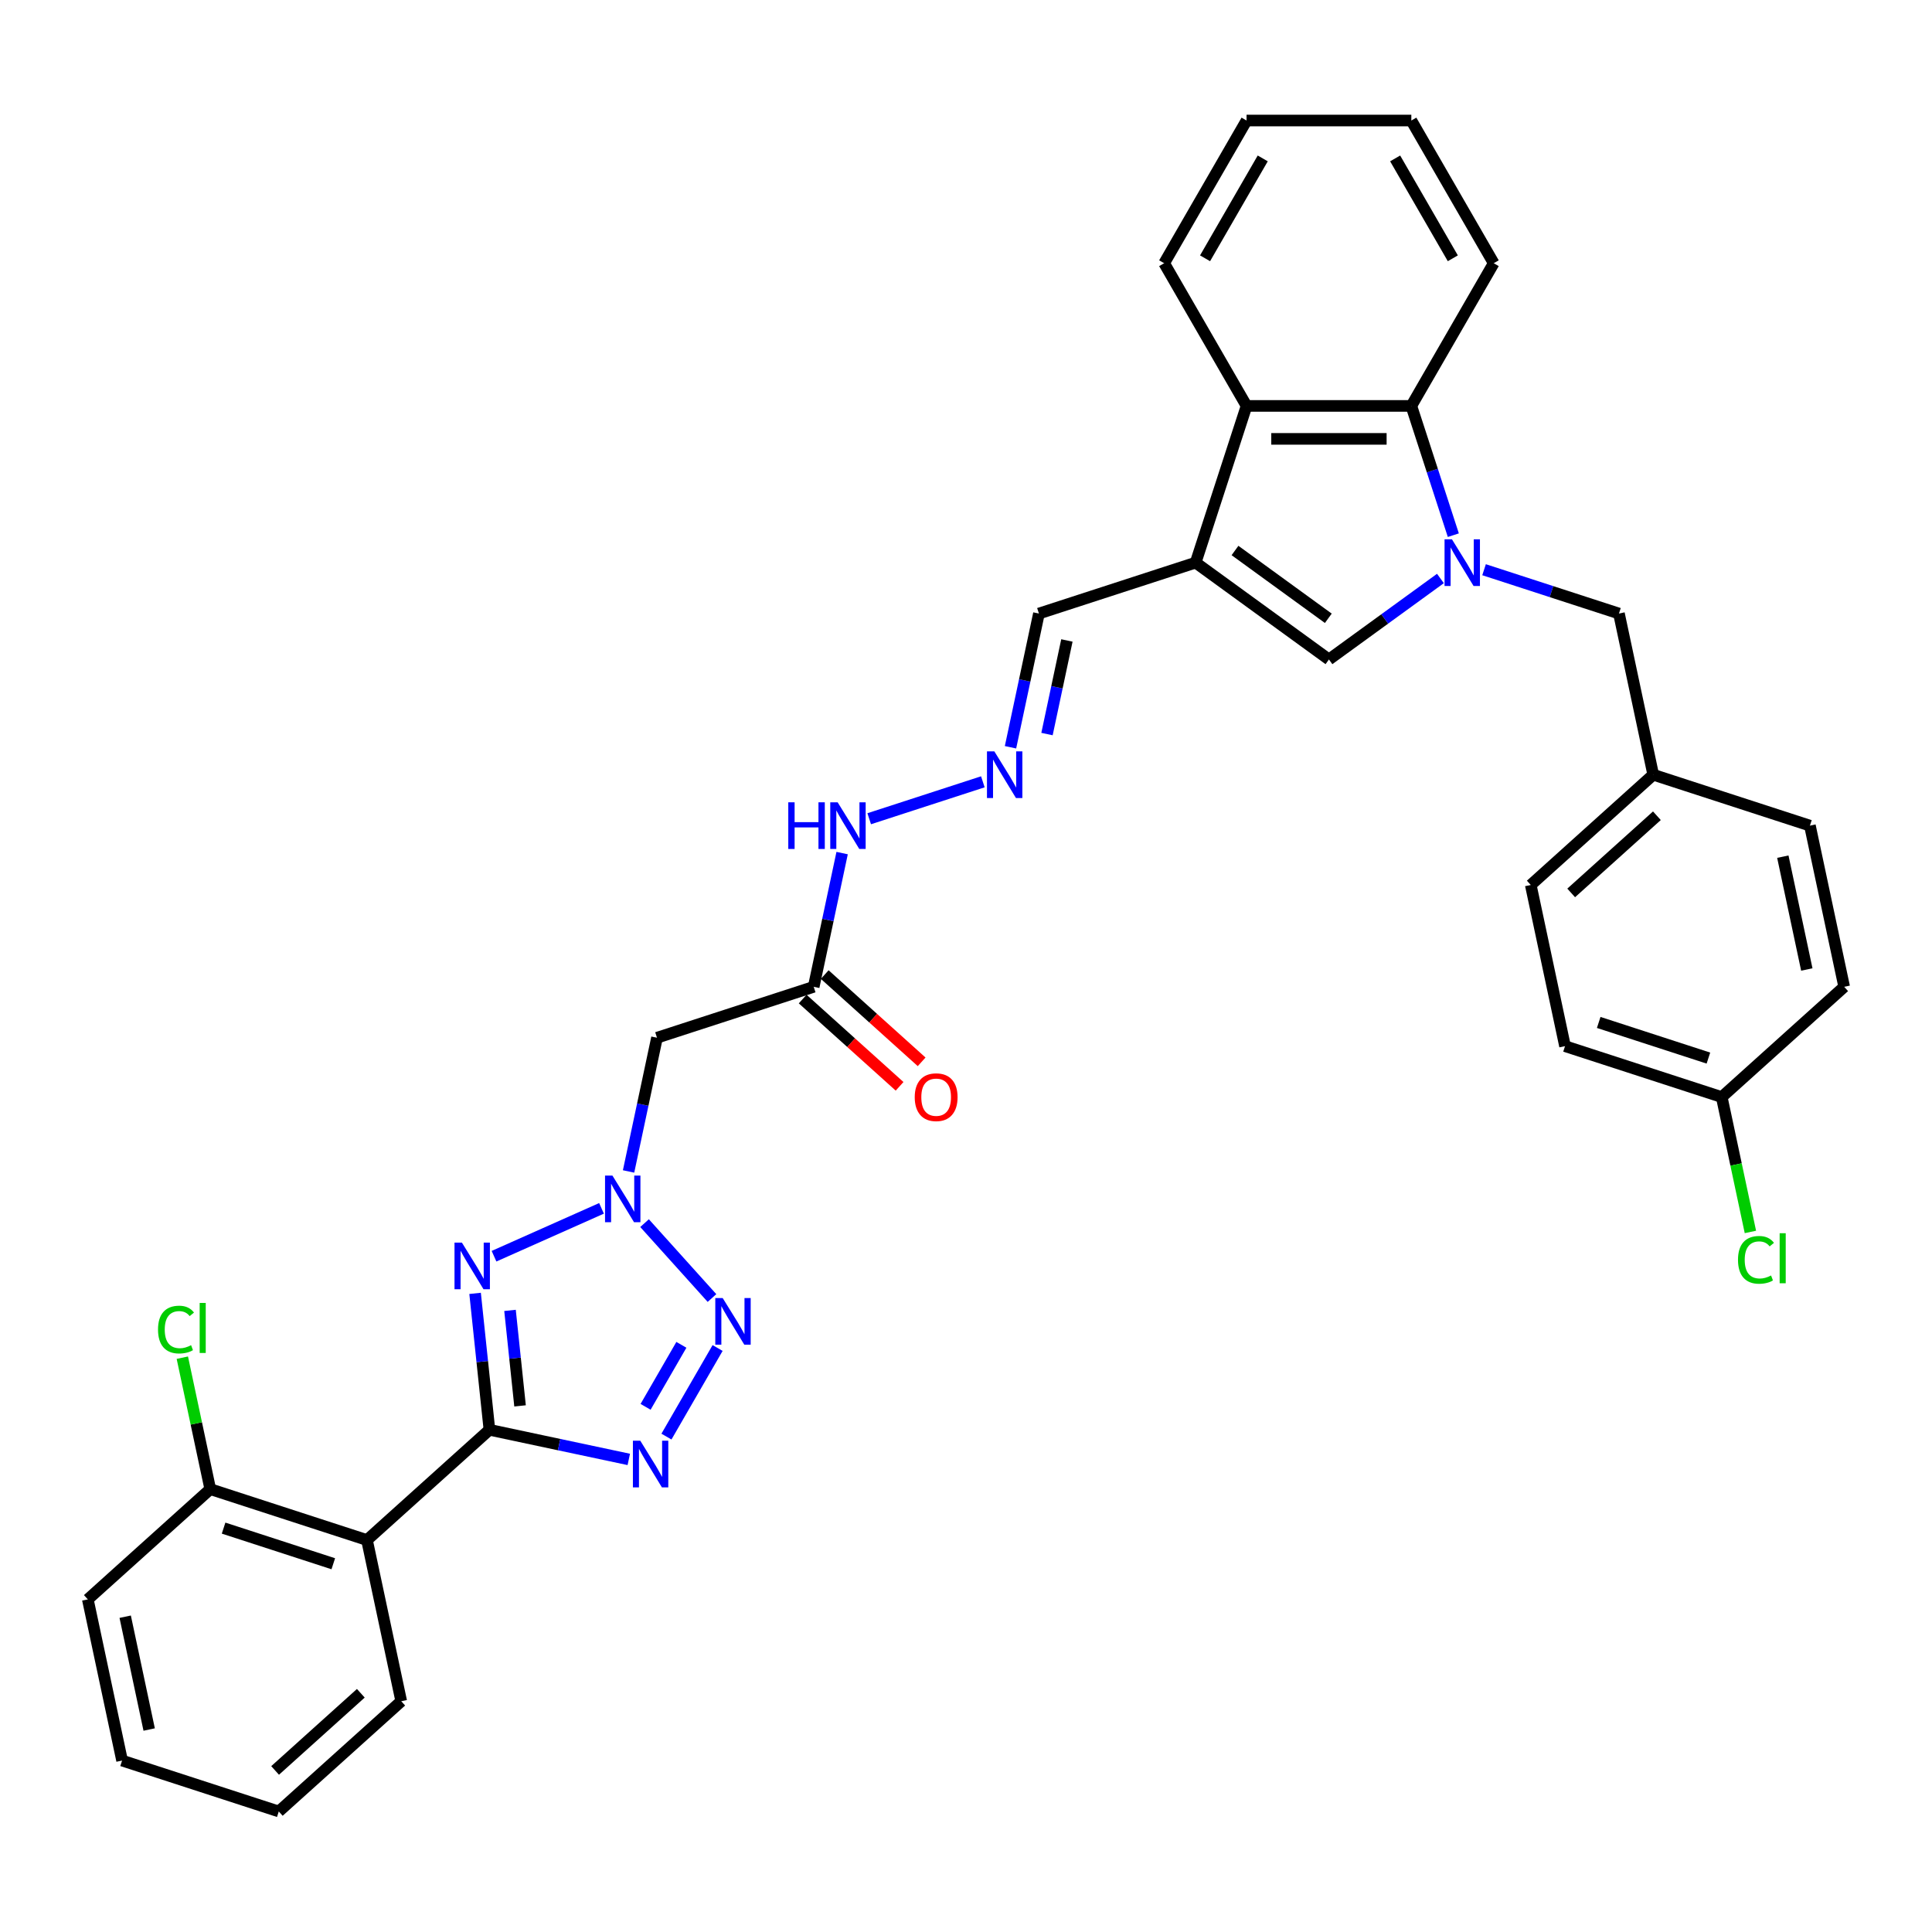 <?xml version='1.0' encoding='iso-8859-1'?>
<svg version='1.1' baseProfile='full'
              xmlns='http://www.w3.org/2000/svg'
                      xmlns:rdkit='http://www.rdkit.org/xml'
                      xmlns:xlink='http://www.w3.org/1999/xlink'
                  xml:space='preserve'
width='1000px' height='1000px' viewBox='0 0 1000 1000'>
<!-- END OF HEADER -->
<rect style='opacity:1.0;fill:#FFFFFF;stroke:none' width='1000' height='1000' x='0' y='0'> </rect>
<path class='bond-0' d='M 253.328,740.059 L 249.617,704.753' style='fill:none;fill-rule:evenodd;stroke:#000000;stroke-width:6px;stroke-linecap:butt;stroke-linejoin:miter;stroke-opacity:1' />
<path class='bond-0' d='M 249.617,704.753 L 245.906,669.448' style='fill:none;fill-rule:evenodd;stroke:#0000FF;stroke-width:6px;stroke-linecap:butt;stroke-linejoin:miter;stroke-opacity:1' />
<path class='bond-0' d='M 269.178,727.684 L 266.581,702.97' style='fill:none;fill-rule:evenodd;stroke:#000000;stroke-width:6px;stroke-linecap:butt;stroke-linejoin:miter;stroke-opacity:1' />
<path class='bond-0' d='M 266.581,702.97 L 263.983,678.256' style='fill:none;fill-rule:evenodd;stroke:#0000FF;stroke-width:6px;stroke-linecap:butt;stroke-linejoin:miter;stroke-opacity:1' />
<path class='bond-1' d='M 253.328,740.059 L 289.393,747.725' style='fill:none;fill-rule:evenodd;stroke:#000000;stroke-width:6px;stroke-linecap:butt;stroke-linejoin:miter;stroke-opacity:1' />
<path class='bond-1' d='M 289.393,747.725 L 325.459,755.39' style='fill:none;fill-rule:evenodd;stroke:#0000FF;stroke-width:6px;stroke-linecap:butt;stroke-linejoin:miter;stroke-opacity:1' />
<path class='bond-7' d='M 253.328,740.059 L 189.947,797.126' style='fill:none;fill-rule:evenodd;stroke:#000000;stroke-width:6px;stroke-linecap:butt;stroke-linejoin:miter;stroke-opacity:1' />
<path class='bond-2' d='M 255.705,650.212 L 311.343,625.44' style='fill:none;fill-rule:evenodd;stroke:#0000FF;stroke-width:6px;stroke-linecap:butt;stroke-linejoin:miter;stroke-opacity:1' />
<path class='bond-4' d='M 344.954,743.582 L 371.427,697.729' style='fill:none;fill-rule:evenodd;stroke:#0000FF;stroke-width:6px;stroke-linecap:butt;stroke-linejoin:miter;stroke-opacity:1' />
<path class='bond-4' d='M 334.153,728.175 L 352.684,696.078' style='fill:none;fill-rule:evenodd;stroke:#0000FF;stroke-width:6px;stroke-linecap:butt;stroke-linejoin:miter;stroke-opacity:1' />
<path class='bond-10' d='M 325.346,606.341 L 332.702,571.734' style='fill:none;fill-rule:evenodd;stroke:#0000FF;stroke-width:6px;stroke-linecap:butt;stroke-linejoin:miter;stroke-opacity:1' />
<path class='bond-10' d='M 332.702,571.734 L 340.058,537.127' style='fill:none;fill-rule:evenodd;stroke:#000000;stroke-width:6px;stroke-linecap:butt;stroke-linejoin:miter;stroke-opacity:1' />
<path class='bond-34' d='M 333.618,633.091 L 368.524,671.858' style='fill:none;fill-rule:evenodd;stroke:#0000FF;stroke-width:6px;stroke-linecap:butt;stroke-linejoin:miter;stroke-opacity:1' />
<path class='bond-3' d='M 745.564,299.42 L 716.711,320.383' style='fill:none;fill-rule:evenodd;stroke:#0000FF;stroke-width:6px;stroke-linecap:butt;stroke-linejoin:miter;stroke-opacity:1' />
<path class='bond-3' d='M 716.711,320.383 L 687.858,341.346' style='fill:none;fill-rule:evenodd;stroke:#000000;stroke-width:6px;stroke-linecap:butt;stroke-linejoin:miter;stroke-opacity:1' />
<path class='bond-12' d='M 768.148,294.885 L 803.059,306.228' style='fill:none;fill-rule:evenodd;stroke:#0000FF;stroke-width:6px;stroke-linecap:butt;stroke-linejoin:miter;stroke-opacity:1' />
<path class='bond-12' d='M 803.059,306.228 L 837.969,317.571' style='fill:none;fill-rule:evenodd;stroke:#000000;stroke-width:6px;stroke-linecap:butt;stroke-linejoin:miter;stroke-opacity:1' />
<path class='bond-36' d='M 752.24,277.007 L 741.371,243.555' style='fill:none;fill-rule:evenodd;stroke:#0000FF;stroke-width:6px;stroke-linecap:butt;stroke-linejoin:miter;stroke-opacity:1' />
<path class='bond-36' d='M 741.371,243.555 L 730.501,210.104' style='fill:none;fill-rule:evenodd;stroke:#000000;stroke-width:6px;stroke-linecap:butt;stroke-linejoin:miter;stroke-opacity:1' />
<path class='bond-5' d='M 618.86,291.216 L 537.747,317.571' style='fill:none;fill-rule:evenodd;stroke:#000000;stroke-width:6px;stroke-linecap:butt;stroke-linejoin:miter;stroke-opacity:1' />
<path class='bond-6' d='M 618.86,291.216 L 687.858,341.346' style='fill:none;fill-rule:evenodd;stroke:#000000;stroke-width:6px;stroke-linecap:butt;stroke-linejoin:miter;stroke-opacity:1' />
<path class='bond-6' d='M 639.235,284.936 L 687.534,320.027' style='fill:none;fill-rule:evenodd;stroke:#000000;stroke-width:6px;stroke-linecap:butt;stroke-linejoin:miter;stroke-opacity:1' />
<path class='bond-9' d='M 618.86,291.216 L 645.215,210.104' style='fill:none;fill-rule:evenodd;stroke:#000000;stroke-width:6px;stroke-linecap:butt;stroke-linejoin:miter;stroke-opacity:1' />
<path class='bond-15' d='M 189.947,797.126 L 108.835,770.771' style='fill:none;fill-rule:evenodd;stroke:#000000;stroke-width:6px;stroke-linecap:butt;stroke-linejoin:miter;stroke-opacity:1' />
<path class='bond-15' d='M 172.509,809.396 L 115.731,790.947' style='fill:none;fill-rule:evenodd;stroke:#000000;stroke-width:6px;stroke-linecap:butt;stroke-linejoin:miter;stroke-opacity:1' />
<path class='bond-22' d='M 189.947,797.126 L 207.679,880.549' style='fill:none;fill-rule:evenodd;stroke:#000000;stroke-width:6px;stroke-linecap:butt;stroke-linejoin:miter;stroke-opacity:1' />
<path class='bond-8' d='M 730.501,210.104 L 645.215,210.104' style='fill:none;fill-rule:evenodd;stroke:#000000;stroke-width:6px;stroke-linecap:butt;stroke-linejoin:miter;stroke-opacity:1' />
<path class='bond-8' d='M 717.708,227.161 L 658.008,227.161' style='fill:none;fill-rule:evenodd;stroke:#000000;stroke-width:6px;stroke-linecap:butt;stroke-linejoin:miter;stroke-opacity:1' />
<path class='bond-27' d='M 730.501,210.104 L 773.145,136.243' style='fill:none;fill-rule:evenodd;stroke:#000000;stroke-width:6px;stroke-linecap:butt;stroke-linejoin:miter;stroke-opacity:1' />
<path class='bond-28' d='M 645.215,210.104 L 602.571,136.243' style='fill:none;fill-rule:evenodd;stroke:#000000;stroke-width:6px;stroke-linecap:butt;stroke-linejoin:miter;stroke-opacity:1' />
<path class='bond-11' d='M 340.058,537.127 L 421.171,510.772' style='fill:none;fill-rule:evenodd;stroke:#000000;stroke-width:6px;stroke-linecap:butt;stroke-linejoin:miter;stroke-opacity:1' />
<path class='bond-16' d='M 421.171,510.772 L 428.527,476.165' style='fill:none;fill-rule:evenodd;stroke:#000000;stroke-width:6px;stroke-linecap:butt;stroke-linejoin:miter;stroke-opacity:1' />
<path class='bond-16' d='M 428.527,476.165 L 435.883,441.558' style='fill:none;fill-rule:evenodd;stroke:#0000FF;stroke-width:6px;stroke-linecap:butt;stroke-linejoin:miter;stroke-opacity:1' />
<path class='bond-17' d='M 415.464,517.11 L 440.544,539.692' style='fill:none;fill-rule:evenodd;stroke:#000000;stroke-width:6px;stroke-linecap:butt;stroke-linejoin:miter;stroke-opacity:1' />
<path class='bond-17' d='M 440.544,539.692 L 465.625,562.275' style='fill:none;fill-rule:evenodd;stroke:#FF0000;stroke-width:6px;stroke-linecap:butt;stroke-linejoin:miter;stroke-opacity:1' />
<path class='bond-17' d='M 426.877,504.434 L 451.958,527.016' style='fill:none;fill-rule:evenodd;stroke:#000000;stroke-width:6px;stroke-linecap:butt;stroke-linejoin:miter;stroke-opacity:1' />
<path class='bond-17' d='M 451.958,527.016 L 477.038,549.599' style='fill:none;fill-rule:evenodd;stroke:#FF0000;stroke-width:6px;stroke-linecap:butt;stroke-linejoin:miter;stroke-opacity:1' />
<path class='bond-18' d='M 837.969,317.571 L 855.701,400.994' style='fill:none;fill-rule:evenodd;stroke:#000000;stroke-width:6px;stroke-linecap:butt;stroke-linejoin:miter;stroke-opacity:1' />
<path class='bond-13' d='M 508.723,404.663 L 449.898,423.776' style='fill:none;fill-rule:evenodd;stroke:#0000FF;stroke-width:6px;stroke-linecap:butt;stroke-linejoin:miter;stroke-opacity:1' />
<path class='bond-14' d='M 523.035,386.785 L 530.391,352.178' style='fill:none;fill-rule:evenodd;stroke:#0000FF;stroke-width:6px;stroke-linecap:butt;stroke-linejoin:miter;stroke-opacity:1' />
<path class='bond-14' d='M 530.391,352.178 L 537.747,317.571' style='fill:none;fill-rule:evenodd;stroke:#000000;stroke-width:6px;stroke-linecap:butt;stroke-linejoin:miter;stroke-opacity:1' />
<path class='bond-14' d='M 541.927,379.949 L 547.076,355.724' style='fill:none;fill-rule:evenodd;stroke:#0000FF;stroke-width:6px;stroke-linecap:butt;stroke-linejoin:miter;stroke-opacity:1' />
<path class='bond-14' d='M 547.076,355.724 L 552.225,331.5' style='fill:none;fill-rule:evenodd;stroke:#000000;stroke-width:6px;stroke-linecap:butt;stroke-linejoin:miter;stroke-opacity:1' />
<path class='bond-20' d='M 108.835,770.771 L 101.604,736.753' style='fill:none;fill-rule:evenodd;stroke:#000000;stroke-width:6px;stroke-linecap:butt;stroke-linejoin:miter;stroke-opacity:1' />
<path class='bond-20' d='M 101.604,736.753 L 94.373,702.734' style='fill:none;fill-rule:evenodd;stroke:#00CC00;stroke-width:6px;stroke-linecap:butt;stroke-linejoin:miter;stroke-opacity:1' />
<path class='bond-29' d='M 108.835,770.771 L 45.455,827.839' style='fill:none;fill-rule:evenodd;stroke:#000000;stroke-width:6px;stroke-linecap:butt;stroke-linejoin:miter;stroke-opacity:1' />
<path class='bond-23' d='M 855.701,400.994 L 936.813,427.349' style='fill:none;fill-rule:evenodd;stroke:#000000;stroke-width:6px;stroke-linecap:butt;stroke-linejoin:miter;stroke-opacity:1' />
<path class='bond-24' d='M 855.701,400.994 L 792.321,458.062' style='fill:none;fill-rule:evenodd;stroke:#000000;stroke-width:6px;stroke-linecap:butt;stroke-linejoin:miter;stroke-opacity:1' />
<path class='bond-24' d='M 857.607,422.23 L 813.241,462.178' style='fill:none;fill-rule:evenodd;stroke:#000000;stroke-width:6px;stroke-linecap:butt;stroke-linejoin:miter;stroke-opacity:1' />
<path class='bond-19' d='M 891.165,567.84 L 810.053,541.485' style='fill:none;fill-rule:evenodd;stroke:#000000;stroke-width:6px;stroke-linecap:butt;stroke-linejoin:miter;stroke-opacity:1' />
<path class='bond-19' d='M 884.269,547.664 L 827.491,529.216' style='fill:none;fill-rule:evenodd;stroke:#000000;stroke-width:6px;stroke-linecap:butt;stroke-linejoin:miter;stroke-opacity:1' />
<path class='bond-21' d='M 891.165,567.84 L 898.585,602.745' style='fill:none;fill-rule:evenodd;stroke:#000000;stroke-width:6px;stroke-linecap:butt;stroke-linejoin:miter;stroke-opacity:1' />
<path class='bond-21' d='M 898.585,602.745 L 906.004,637.651' style='fill:none;fill-rule:evenodd;stroke:#00CC00;stroke-width:6px;stroke-linecap:butt;stroke-linejoin:miter;stroke-opacity:1' />
<path class='bond-38' d='M 891.165,567.84 L 954.545,510.772' style='fill:none;fill-rule:evenodd;stroke:#000000;stroke-width:6px;stroke-linecap:butt;stroke-linejoin:miter;stroke-opacity:1' />
<path class='bond-30' d='M 207.679,880.549 L 144.299,937.617' style='fill:none;fill-rule:evenodd;stroke:#000000;stroke-width:6px;stroke-linecap:butt;stroke-linejoin:miter;stroke-opacity:1' />
<path class='bond-30' d='M 186.759,876.434 L 142.393,916.381' style='fill:none;fill-rule:evenodd;stroke:#000000;stroke-width:6px;stroke-linecap:butt;stroke-linejoin:miter;stroke-opacity:1' />
<path class='bond-26' d='M 936.813,427.349 L 954.545,510.772' style='fill:none;fill-rule:evenodd;stroke:#000000;stroke-width:6px;stroke-linecap:butt;stroke-linejoin:miter;stroke-opacity:1' />
<path class='bond-26' d='M 922.789,443.409 L 935.201,501.805' style='fill:none;fill-rule:evenodd;stroke:#000000;stroke-width:6px;stroke-linecap:butt;stroke-linejoin:miter;stroke-opacity:1' />
<path class='bond-25' d='M 792.321,458.062 L 810.053,541.485' style='fill:none;fill-rule:evenodd;stroke:#000000;stroke-width:6px;stroke-linecap:butt;stroke-linejoin:miter;stroke-opacity:1' />
<path class='bond-37' d='M 773.145,136.243 L 730.501,62.383' style='fill:none;fill-rule:evenodd;stroke:#000000;stroke-width:6px;stroke-linecap:butt;stroke-linejoin:miter;stroke-opacity:1' />
<path class='bond-37' d='M 751.976,133.693 L 722.126,81.99' style='fill:none;fill-rule:evenodd;stroke:#000000;stroke-width:6px;stroke-linecap:butt;stroke-linejoin:miter;stroke-opacity:1' />
<path class='bond-32' d='M 602.571,136.243 L 645.215,62.383' style='fill:none;fill-rule:evenodd;stroke:#000000;stroke-width:6px;stroke-linecap:butt;stroke-linejoin:miter;stroke-opacity:1' />
<path class='bond-32' d='M 623.74,133.693 L 653.59,81.99' style='fill:none;fill-rule:evenodd;stroke:#000000;stroke-width:6px;stroke-linecap:butt;stroke-linejoin:miter;stroke-opacity:1' />
<path class='bond-35' d='M 45.455,827.839 L 63.187,911.262' style='fill:none;fill-rule:evenodd;stroke:#000000;stroke-width:6px;stroke-linecap:butt;stroke-linejoin:miter;stroke-opacity:1' />
<path class='bond-35' d='M 64.799,836.806 L 77.211,895.202' style='fill:none;fill-rule:evenodd;stroke:#000000;stroke-width:6px;stroke-linecap:butt;stroke-linejoin:miter;stroke-opacity:1' />
<path class='bond-33' d='M 144.299,937.617 L 63.187,911.262' style='fill:none;fill-rule:evenodd;stroke:#000000;stroke-width:6px;stroke-linecap:butt;stroke-linejoin:miter;stroke-opacity:1' />
<path class='bond-31' d='M 730.501,62.383 L 645.215,62.383' style='fill:none;fill-rule:evenodd;stroke:#000000;stroke-width:6px;stroke-linecap:butt;stroke-linejoin:miter;stroke-opacity:1' />
<path  class='atom-1' d='M 239.074 643.163
L 246.988 655.956
Q 247.773 657.218, 249.035 659.503
Q 250.298 661.789, 250.366 661.926
L 250.366 643.163
L 253.573 643.163
L 253.573 667.316
L 250.263 667.316
L 241.769 653.329
Q 240.78 651.691, 239.722 649.815
Q 238.699 647.939, 238.392 647.359
L 238.392 667.316
L 235.253 667.316
L 235.253 643.163
L 239.074 643.163
' fill='#0000FF'/>
<path  class='atom-2' d='M 331.412 745.714
L 339.326 758.507
Q 340.111 759.769, 341.373 762.055
Q 342.635 764.341, 342.704 764.477
L 342.704 745.714
L 345.91 745.714
L 345.91 769.867
L 342.601 769.867
L 334.107 755.88
Q 333.117 754.243, 332.06 752.366
Q 331.036 750.49, 330.729 749.91
L 330.729 769.867
L 327.591 769.867
L 327.591 745.714
L 331.412 745.714
' fill='#0000FF'/>
<path  class='atom-3' d='M 316.987 608.473
L 324.902 621.266
Q 325.686 622.529, 326.949 624.814
Q 328.211 627.1, 328.279 627.236
L 328.279 608.473
L 331.486 608.473
L 331.486 632.626
L 328.177 632.626
L 319.682 618.639
Q 318.693 617.002, 317.635 615.126
Q 316.612 613.249, 316.305 612.669
L 316.305 632.626
L 313.166 632.626
L 313.166 608.473
L 316.987 608.473
' fill='#0000FF'/>
<path  class='atom-4' d='M 751.517 279.139
L 759.432 291.932
Q 760.217 293.195, 761.479 295.48
Q 762.741 297.766, 762.809 297.902
L 762.809 279.139
L 766.016 279.139
L 766.016 303.293
L 762.707 303.293
L 754.212 289.306
Q 753.223 287.668, 752.166 285.792
Q 751.142 283.915, 750.835 283.335
L 750.835 303.293
L 747.697 303.293
L 747.697 279.139
L 751.517 279.139
' fill='#0000FF'/>
<path  class='atom-5' d='M 374.055 671.854
L 381.97 684.647
Q 382.754 685.909, 384.017 688.195
Q 385.279 690.48, 385.347 690.617
L 385.347 671.854
L 388.554 671.854
L 388.554 696.007
L 385.245 696.007
L 376.75 682.02
Q 375.761 680.382, 374.703 678.506
Q 373.68 676.63, 373.373 676.05
L 373.373 696.007
L 370.234 696.007
L 370.234 671.854
L 374.055 671.854
' fill='#0000FF'/>
<path  class='atom-14' d='M 514.676 388.917
L 522.591 401.71
Q 523.375 402.973, 524.638 405.258
Q 525.9 407.544, 525.968 407.68
L 525.968 388.917
L 529.175 388.917
L 529.175 413.071
L 525.866 413.071
L 517.371 399.083
Q 516.382 397.446, 515.324 395.57
Q 514.301 393.693, 513.994 393.113
L 513.994 413.071
L 510.855 413.071
L 510.855 388.917
L 514.676 388.917
' fill='#0000FF'/>
<path  class='atom-17' d='M 408.012 415.272
L 411.287 415.272
L 411.287 425.541
L 423.636 425.541
L 423.636 415.272
L 426.911 415.272
L 426.911 439.426
L 423.636 439.426
L 423.636 428.27
L 411.287 428.27
L 411.287 439.426
L 408.012 439.426
L 408.012 415.272
' fill='#0000FF'/>
<path  class='atom-17' d='M 433.564 415.272
L 441.478 428.065
Q 442.263 429.328, 443.525 431.613
Q 444.787 433.899, 444.856 434.035
L 444.856 415.272
L 448.062 415.272
L 448.062 439.426
L 444.753 439.426
L 436.259 425.439
Q 435.269 423.801, 434.212 421.925
Q 433.188 420.048, 432.881 419.468
L 432.881 439.426
L 429.743 439.426
L 429.743 415.272
L 433.564 415.272
' fill='#0000FF'/>
<path  class='atom-18' d='M 473.464 567.908
Q 473.464 562.109, 476.329 558.868
Q 479.195 555.627, 484.551 555.627
Q 489.907 555.627, 492.773 558.868
Q 495.638 562.109, 495.638 567.908
Q 495.638 573.776, 492.738 577.119
Q 489.839 580.428, 484.551 580.428
Q 479.229 580.428, 476.329 577.119
Q 473.464 573.81, 473.464 567.908
M 484.551 577.699
Q 488.235 577.699, 490.214 575.243
Q 492.227 572.752, 492.227 567.908
Q 492.227 563.166, 490.214 560.778
Q 488.235 558.356, 484.551 558.356
Q 480.867 558.356, 478.854 560.744
Q 476.875 563.132, 476.875 567.908
Q 476.875 572.786, 478.854 575.243
Q 480.867 577.699, 484.551 577.699
' fill='#FF0000'/>
<path  class='atom-21' d='M 81.79 688.184
Q 81.79 682.18, 84.587 679.042
Q 87.418 675.869, 92.774 675.869
Q 97.755 675.869, 100.416 679.383
L 98.165 681.225
Q 96.22 678.666, 92.774 678.666
Q 89.124 678.666, 87.18 681.123
Q 85.269 683.545, 85.269 688.184
Q 85.269 692.96, 87.248 695.417
Q 89.261 697.873, 93.15 697.873
Q 95.811 697.873, 98.915 696.269
L 99.87 698.828
Q 98.608 699.647, 96.698 700.124
Q 94.787 700.602, 92.672 700.602
Q 87.418 700.602, 84.587 697.395
Q 81.79 694.188, 81.79 688.184
' fill='#00CC00'/>
<path  class='atom-21' d='M 103.35 674.402
L 106.489 674.402
L 106.489 700.295
L 103.35 700.295
L 103.35 674.402
' fill='#00CC00'/>
<path  class='atom-22' d='M 899.584 652.099
Q 899.584 646.094, 902.381 642.956
Q 905.213 639.783, 910.569 639.783
Q 915.55 639.783, 918.211 643.297
L 915.959 645.139
Q 914.014 642.581, 910.569 642.581
Q 906.919 642.581, 904.974 645.037
Q 903.064 647.459, 903.064 652.099
Q 903.064 656.875, 905.042 659.331
Q 907.055 661.787, 910.944 661.787
Q 913.605 661.787, 916.709 660.184
L 917.665 662.742
Q 916.402 663.561, 914.492 664.039
Q 912.582 664.516, 910.466 664.516
Q 905.213 664.516, 902.381 661.31
Q 899.584 658.103, 899.584 652.099
' fill='#00CC00'/>
<path  class='atom-22' d='M 921.144 638.316
L 924.283 638.316
L 924.283 664.209
L 921.144 664.209
L 921.144 638.316
' fill='#00CC00'/>
</svg>

